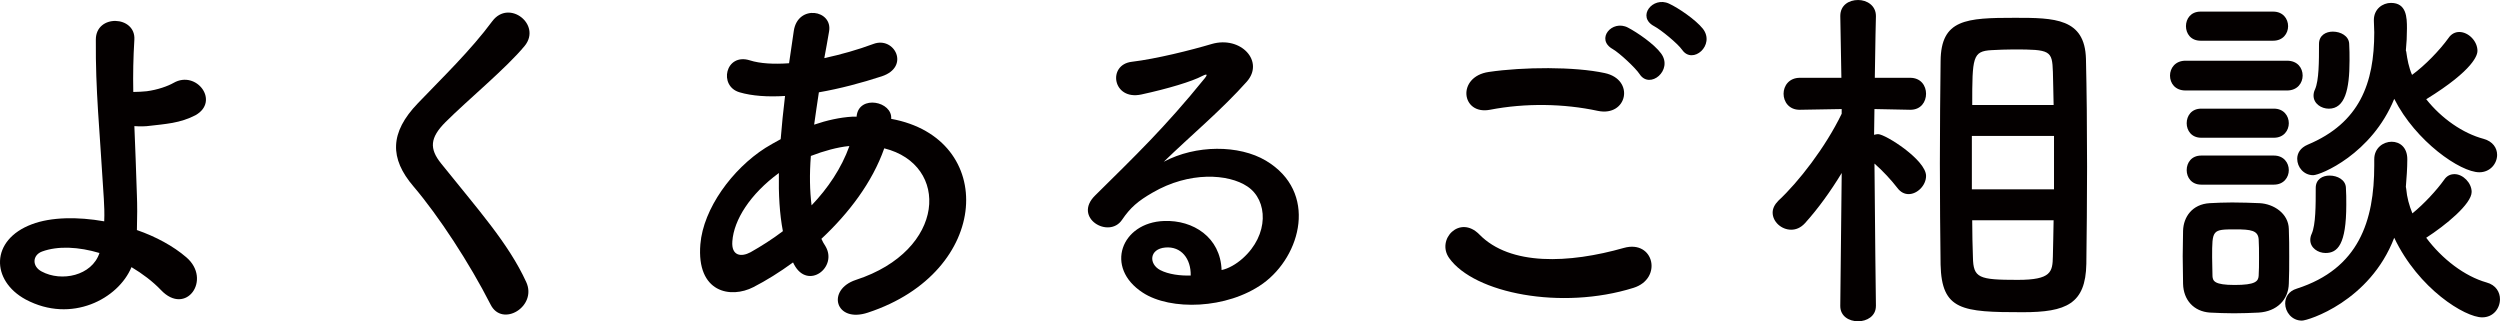 <?xml version="1.0" encoding="utf-8"?>
<!-- Generator: Adobe Illustrator 16.0.0, SVG Export Plug-In . SVG Version: 6.00 Build 0)  -->
<!DOCTYPE svg PUBLIC "-//W3C//DTD SVG 1.1//EN" "http://www.w3.org/Graphics/SVG/1.1/DTD/svg11.dtd">
<svg version="1.1" id="レイヤー_1" xmlns="http://www.w3.org/2000/svg" xmlns:xlink="http://www.w3.org/1999/xlink" x="0px"
	 y="0px" width="116.92px" height="15.026px" viewBox="0 0 116.92 15.026" enable-background="new 0 0 116.92 15.026"
	 xml:space="preserve">
<g>
	<path fill="#040000" d="M1.202,14.007c-1.632-0.884-1.666-2.788,0.289-3.519c0.9-0.34,2.142-0.357,3.383-0.137
		c0.017-0.373,0-0.748-0.018-1.053c-0.204-3.4-0.391-5.016-0.374-7.445c0-1.207,1.87-1.123,1.802,0
		C6.233,2.686,6.217,3.468,6.233,4.301c0.221,0,0.459-0.018,0.629-0.034c0.51-0.067,0.986-0.237,1.258-0.392
		c1.071-0.611,2.176,0.867,1.021,1.514c-0.323,0.17-0.697,0.289-1.071,0.357C7.695,5.813,7.321,5.848,7.032,5.881
		C6.795,5.916,6.539,5.916,6.284,5.898c0.034,0.952,0.085,2.006,0.119,3.246c0.018,0.408,0.018,1.021,0,1.615
		c0.884,0.307,1.7,0.748,2.312,1.275c1.207,1.037-0.017,2.771-1.189,1.529c-0.391-0.408-0.867-0.765-1.377-1.07
		C5.536,13.973,3.344,15.146,1.202,14.007z M1.967,11.763c-0.459,0.171-0.476,0.697-0.017,0.935
		c0.918,0.494,2.346,0.205,2.702-0.866C3.684,11.542,2.715,11.49,1.967,11.763z"/>
	<path fill="#040000" d="M22.944,14.244c-0.986-1.938-2.431-4.146-3.604-5.523c-1.122-1.31-1.122-2.516,0.204-3.893
		c1.155-1.207,2.465-2.465,3.484-3.842c0.782-1.037,2.312,0.17,1.513,1.156c-0.85,1.036-2.651,2.516-3.705,3.568
		c-0.731,0.731-0.766,1.241-0.204,1.938c1.699,2.124,3.145,3.723,3.978,5.542C25.137,14.33,23.488,15.332,22.944,14.244z"/>
	<path fill="#040000" d="M37.089,12.273c-0.629,0.459-1.258,0.85-1.853,1.155c-1.054,0.544-2.669,0.272-2.481-2.006
		c0.136-1.665,1.495-3.519,3.042-4.505c0.222-0.136,0.459-0.271,0.714-0.408c0.052-0.646,0.119-1.325,0.204-2.021
		c-0.815,0.051-1.547,0-2.124-0.17c-1.003-0.289-0.663-1.854,0.476-1.496c0.476,0.152,1.122,0.187,1.836,0.136
		c0.067-0.493,0.153-1.003,0.221-1.513c0.188-1.258,1.836-0.986,1.649,0.033c-0.068,0.426-0.153,0.851-0.222,1.241
		c0.782-0.17,1.564-0.391,2.295-0.663c0.986-0.373,1.734,1.071,0.391,1.514c-0.935,0.305-1.954,0.577-2.94,0.748
		c-0.085,0.543-0.152,1.036-0.221,1.512c0.595-0.203,1.207-0.34,1.785-0.373c0.067,0,0.136,0,0.203,0V5.422
		c0.119-1.002,1.684-0.68,1.615,0.137c4.964,0.9,4.709,7.156-1.088,9.061c-1.53,0.51-1.955-1.071-0.561-1.53
		c4.232-1.377,4.402-5.389,1.325-6.153c-0.561,1.598-1.666,3.043-2.94,4.232c0.051,0.119,0.119,0.238,0.187,0.34
		c0.596,0.986-0.815,2.074-1.461,0.867L37.089,12.273z M36.426,8.092c-1.343,0.985-2.107,2.192-2.176,3.195
		c-0.051,0.68,0.408,0.748,0.851,0.51c0.51-0.289,1.02-0.611,1.513-0.986C36.46,10.012,36.409,9.094,36.426,8.092z M39.673,6.834
		c-0.493,0.051-1.139,0.221-1.751,0.459c-0.067,0.866-0.051,1.631,0.034,2.311c0.765-0.799,1.394-1.733,1.768-2.77H39.673z"/>
	<path fill="#040000" d="M58.117,12.086c1.241-1.105,1.19-2.72,0.222-3.365c-0.885-0.596-2.72-0.715-4.438,0.289
		c-0.68,0.391-1.036,0.696-1.428,1.274c-0.611,0.901-2.312-0.103-1.258-1.14c1.87-1.852,3.247-3.161,5.134-5.49
		c0.187-0.237,0.017-0.17-0.119-0.102c-0.476,0.255-1.598,0.595-2.855,0.867c-1.343,0.289-1.598-1.395-0.442-1.53
		c1.14-0.136,2.771-0.544,3.74-0.833c1.359-0.391,2.481,0.816,1.632,1.768C57.761,4.437,57.08,5.1,56.4,5.729
		s-1.359,1.24-1.972,1.836c1.496-0.799,3.519-0.799,4.776-0.051c2.448,1.461,1.649,4.453-0.136,5.745
		c-1.683,1.207-4.335,1.274-5.626,0.425c-1.803-1.173-1.003-3.281,1.003-3.349c1.359-0.051,2.634,0.765,2.686,2.295
		C57.454,12.562,57.812,12.357,58.117,12.086z M54.497,11.576c-0.748,0.068-0.782,0.765-0.238,1.054
		c0.391,0.204,0.952,0.272,1.428,0.255C55.704,12.104,55.245,11.508,54.497,11.576z"/>
</g>
<g>
	<path fill="#040000" d="M67.774,12.068c-0.612-0.866,0.493-2.039,1.411-1.104c1.444,1.479,4.198,1.36,6.765,0.629
		c1.411-0.391,1.819,1.444,0.442,1.87C73.027,14.517,68.947,13.718,67.774,12.068z M69.679,5.134
		c-1.344,0.255-1.564-1.547-0.052-1.769c1.615-0.237,4.012-0.254,5.423,0.052c1.428,0.306,1.054,2.057-0.323,1.768
		C73.146,4.845,71.344,4.811,69.679,5.134z M76.682,3.468c-0.188-0.289-0.935-0.985-1.258-1.173
		C74.607,1.836,75.39,0.9,76.138,1.292c0.425,0.221,1.224,0.765,1.547,1.207C78.263,3.281,77.157,4.199,76.682,3.468z M77.361,1.225
		c-0.833-0.442-0.067-1.412,0.697-1.055c0.441,0.204,1.24,0.748,1.581,1.173c0.595,0.765-0.477,1.7-0.97,0.986
		C78.467,2.04,77.685,1.395,77.361,1.225z"/>
	<path fill="#040000" d="M87.732,14.312c0,0.477-0.426,0.714-0.833,0.714c-0.425,0-0.833-0.237-0.833-0.714v-0.017l0.067-6.204
		c-0.526,0.866-1.104,1.666-1.717,2.346c-0.203,0.221-0.425,0.306-0.646,0.306c-0.459,0-0.867-0.374-0.867-0.799
		c0-0.187,0.085-0.374,0.272-0.562c0.935-0.867,2.192-2.481,2.957-4.062V5.1L84.18,5.134h-0.018c-0.492,0-0.748-0.374-0.748-0.748
		s0.256-0.748,0.766-0.748h1.938l-0.051-2.872V0.748c0-0.51,0.408-0.748,0.833-0.748c0.407,0,0.833,0.255,0.833,0.748v0.018
		c0,0-0.034,1.342-0.052,2.872h1.649c0.51,0,0.748,0.374,0.748,0.748s-0.238,0.748-0.731,0.748H89.33L87.664,5.1
		c0,0.425-0.017,0.833-0.017,1.207c0.067-0.018,0.118-0.034,0.187-0.034c0.34,0,2.244,1.207,2.244,1.954
		c0,0.443-0.408,0.851-0.816,0.851c-0.187,0-0.374-0.085-0.526-0.289c-0.272-0.356-0.697-0.815-1.071-1.139
		c0.017,2.651,0.068,6.646,0.068,6.646V14.312z M90.724,7.649c0-1.717,0.018-3.434,0.034-4.794c0.017-1.955,1.189-2.022,3.484-2.022
		c1.836,0,3.264,0.017,3.314,1.921c0.034,1.428,0.052,3.229,0.052,5.049c0,1.58-0.018,3.161-0.034,4.538
		c-0.034,1.87-0.935,2.261-2.975,2.261c-2.839,0-3.791-0.085-3.842-2.227C90.741,11.049,90.724,9.35,90.724,7.649z M96.062,6.357
		H92.22v2.499h3.842V6.357z M96.044,4.912c-0.017-0.561-0.017-1.088-0.034-1.547c-0.033-1.002-0.118-1.053-1.835-1.053
		c-0.357,0-0.714,0.017-1.037,0.033c-0.884,0.051-0.901,0.323-0.901,2.566H96.044z M92.236,10.301c0,0.629,0.018,1.225,0.034,1.734
		c0.018,0.969,0.272,1.054,2.091,1.054c1.581,0,1.632-0.374,1.648-1.104c0.018-0.51,0.018-1.088,0.034-1.684H92.236z"/>
	<path fill="#040000" d="M102.217,4.232c-0.493,0-0.73-0.34-0.73-0.697c0-0.34,0.237-0.696,0.73-0.696h4.742
		c0.493,0,0.731,0.34,0.731,0.696c0,0.34-0.238,0.697-0.731,0.697H102.217z M105.634,14.619c-0.357,0.017-0.766,0.033-1.156,0.033
		s-0.782-0.017-1.122-0.033c-0.765-0.052-1.24-0.596-1.258-1.344c0-0.441-0.017-0.867-0.017-1.291c0-0.408,0.017-0.816,0.017-1.19
		c0.018-0.646,0.425-1.241,1.241-1.292c0.323-0.017,0.68-0.033,1.054-0.033c0.442,0,0.901,0.017,1.292,0.033
		c0.646,0.034,1.343,0.477,1.359,1.207c0.018,0.391,0.018,0.85,0.018,1.292s0,0.884-0.018,1.258
		C107.027,14.023,106.483,14.567,105.634,14.619z M102.914,1.904c-0.459,0-0.681-0.34-0.681-0.68c0-0.341,0.222-0.681,0.681-0.681
		h3.399c0.459,0,0.697,0.34,0.697,0.681c0,0.34-0.238,0.68-0.697,0.68H102.914z M102.947,6.442c-0.458,0-0.68-0.34-0.68-0.68
		c0-0.341,0.222-0.681,0.68-0.681h3.4c0.459,0,0.696,0.34,0.696,0.681c0,0.34-0.237,0.68-0.696,0.68H102.947z M102.947,8.635
		c-0.458,0-0.68-0.34-0.68-0.68s0.222-0.68,0.68-0.68h3.4c0.459,0,0.696,0.34,0.696,0.68s-0.237,0.68-0.696,0.68H102.947z
		 M105.65,12.052c0-0.306,0-0.629-0.017-0.866c-0.034-0.408-0.357-0.459-1.088-0.459c-1.088,0-1.088,0.017-1.088,1.309
		c0,0.306,0.017,0.629,0.017,0.884c0.017,0.221,0.085,0.407,1.037,0.407c0.969,0,1.104-0.17,1.122-0.424
		C105.65,12.664,105.65,12.357,105.65,12.052z M111.039,7.445c0-0.527,0.425-0.816,0.815-0.816c0.374,0,0.731,0.256,0.731,0.816
		c0,0.441-0.034,0.867-0.068,1.292c0,0.034,0.018,0.067,0.018,0.103c0.033,0.391,0.136,0.764,0.288,1.139
		c0.545-0.442,1.14-1.088,1.479-1.564c0.136-0.203,0.306-0.271,0.493-0.271c0.391,0,0.799,0.408,0.799,0.832
		c0,0.562-1.225,1.564-2.125,2.143c0.748,1.003,1.802,1.802,2.821,2.091c0.442,0.118,0.629,0.458,0.629,0.782
		c0,0.424-0.306,0.85-0.833,0.85c-0.799,0-2.975-1.326-4.113-3.723c-1.139,2.975-4.028,3.875-4.317,3.875
		c-0.476,0-0.782-0.408-0.782-0.799c0-0.289,0.153-0.578,0.544-0.697c2.907-0.934,3.621-3.178,3.621-5.762c0-0.085,0-0.188,0-0.271
		V7.445z M112.535,2.414c0.051,0.373,0.118,0.73,0.271,1.088c0.612-0.442,1.309-1.173,1.7-1.717c0.136-0.204,0.322-0.289,0.51-0.289
		c0.425,0,0.85,0.425,0.85,0.884c0,0.17-0.136,0.866-2.396,2.261c0.714,0.9,1.717,1.598,2.686,1.854
		c0.425,0.118,0.629,0.424,0.629,0.747c0,0.408-0.323,0.815-0.833,0.815c-0.884,0-2.975-1.444-3.978-3.434
		c-1.054,2.584-3.45,3.57-3.79,3.57c-0.442,0-0.748-0.374-0.748-0.766c0-0.254,0.136-0.51,0.493-0.662
		c2.431-1.02,3.11-2.873,3.11-5.253c0-0.17-0.018-0.356-0.018-0.544c0-0.017,0-0.017,0-0.033c0-0.511,0.408-0.799,0.8-0.799
		c0.73,0,0.747,0.68,0.747,1.189c0,0.357-0.017,0.697-0.051,1.037L112.535,2.414z M108.047,11.219c0-0.085,0.018-0.187,0.068-0.289
		c0.187-0.425,0.187-1.326,0.187-2.142c0-0.407,0.323-0.577,0.646-0.577c0.374,0,0.748,0.203,0.765,0.561
		c0.018,0.255,0.018,0.527,0.018,0.799c0,1.869-0.408,2.261-0.97,2.261C108.404,11.831,108.047,11.593,108.047,11.219z M108.2,4.471
		c0-0.085,0.017-0.188,0.068-0.289c0.187-0.425,0.187-1.309,0.187-2.125c0-0.408,0.323-0.578,0.646-0.578
		c0.373,0,0.747,0.205,0.765,0.562c0.017,0.255,0.017,0.526,0.017,0.799c0,1.36-0.221,2.243-0.969,2.243
		C108.558,5.082,108.2,4.845,108.2,4.471z"/>
</g>
</svg>
